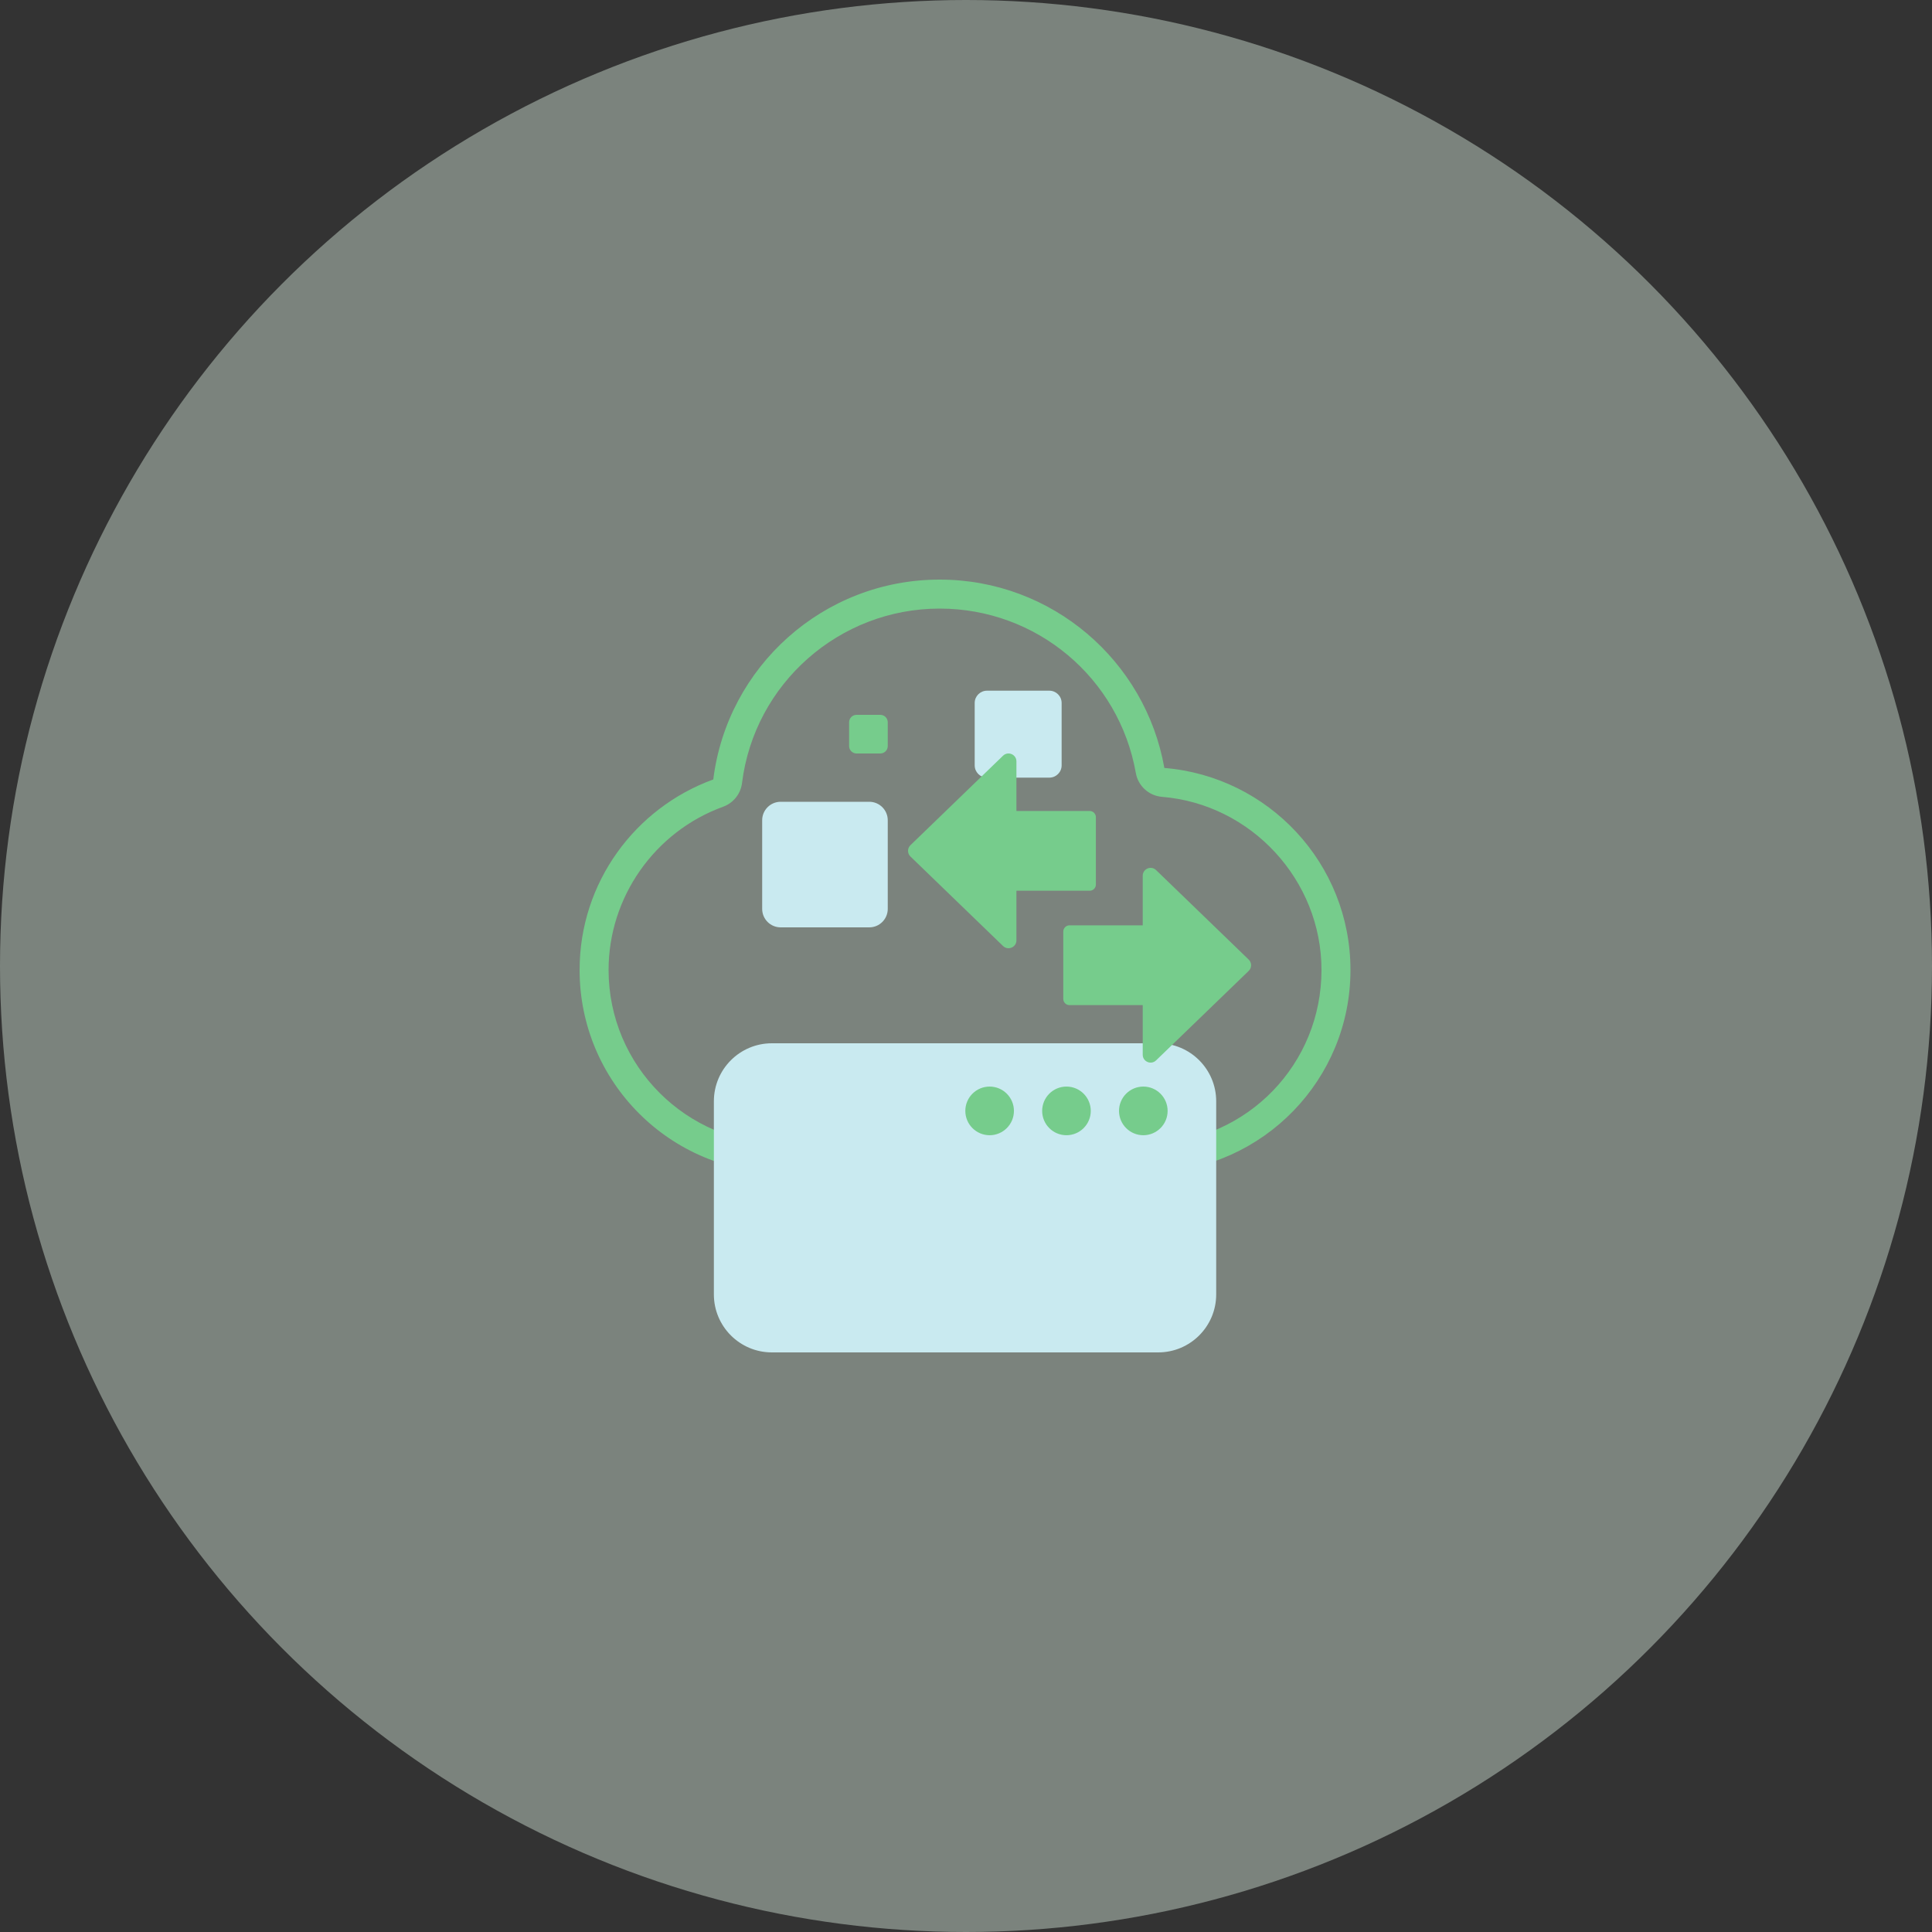 <?xml version="1.0" encoding="UTF-8"?>
<svg width="100px" height="100px" viewBox="0 0 100 100" version="1.1" xmlns="http://www.w3.org/2000/svg" xmlns:xlink="http://www.w3.org/1999/xlink">
    <rect x="0" y="0" width="100" height="100" fill="#333333" stroke="none"/>
    <title>4B6EDA47-3A5E-4E1B-9F8F-6C7F6AE8A829</title>
    <g id="Product-Details" stroke="none" stroke-width="1" fill="none" fill-rule="evenodd">
        <g id="BiznetGio---DETAIL-PRODUCTS-NBS---SPACE-/-Table-Compare---PRICING-/-1-Card-Pricing" transform="translate(-130, -1064)">
            <g id="Group-37" transform="translate(130, 1064)">
                <circle id="Oval" fill="#E9FCEE" opacity="0.397" cx="50" cy="50" r="50"></circle>
                <g id="Group-21" transform="translate(30, 30)">
                    <path d="M21.086,10.25 L24.314,10.25 C24.665,10.25 24.95,9.966 24.95,9.614 L24.95,6.386 C24.95,6.035 24.665,5.75 24.314,5.75 L21.086,5.75 C20.735,5.75 20.45,6.035 20.45,6.386 L20.45,9.614 C20.45,9.966 20.735,10.25 21.086,10.25" id="Fill-1" fill="#C9EAF0"></path>
                    <path d="M10.407,18 L14.993,18 C15.521,18 15.95,17.572 15.95,17.043 L15.95,12.457 C15.95,11.928 15.521,11.5 14.993,11.5 L10.407,11.5 C9.878,11.5 9.45,11.928 9.45,12.457 L9.45,17.043 C9.45,17.572 9.878,18 10.407,18" id="Fill-5" fill="#C9EAF0"></path>
                    <path d="M14.334,9 L15.566,9 C15.778,9 15.95,8.828 15.95,8.616 L15.95,7.385 C15.95,7.172 15.778,7 15.566,7 L14.334,7 C14.122,7 13.95,7.172 13.95,7.385 L13.95,8.616 C13.95,8.828 14.122,9 14.334,9" id="Fill-9" fill="#76CC8C"></path>
                    <path d="M18.637,0 C12.611,0 7.642,4.514 6.919,10.345 C2.886,11.81 0,15.666 0,20.205 C0,26.005 4.701,30.705 10.5,30.705 C10.624,30.705 10.744,30.691 10.867,30.686 L10.867,30.705 L29.768,30.705 L29.768,30.686 C35.395,30.491 39.9,25.88 39.9,20.205 C39.9,14.698 35.659,10.191 30.267,9.749 C29.29,4.21 24.457,0 18.637,0 M18.637,1.5 C23.65,1.5 27.92,5.079 28.79,10.009 C28.908,10.681 29.464,11.188 30.144,11.244 C34.773,11.623 38.4,15.559 38.4,20.205 C38.4,25.073 34.585,29.018 29.715,29.188 C29.654,29.189 29.593,29.196 29.533,29.205 L11.103,29.205 C11.025,29.193 10.947,29.186 10.867,29.186 C10.85,29.186 10.833,29.187 10.815,29.188 C10.748,29.19 10.68,29.195 10.613,29.198 C10.576,29.201 10.538,29.205 10.5,29.205 C5.537,29.205 1.5,25.168 1.5,20.205 C1.5,16.44 3.883,13.044 7.431,11.755 C7.961,11.562 8.338,11.089 8.407,10.53 C9.046,5.382 13.444,1.5 18.637,1.5" id="Fill-11" fill="#76CC8C"></path>
                    <path d="M29.948,40 L9.952,40 C8.294,40 6.95,38.656 6.95,36.998 L6.95,27.003 C6.95,25.344 8.294,24 9.952,24 L29.948,24 C31.606,24 32.95,25.344 32.95,27.003 L32.95,36.998 C32.95,38.656 31.606,40 29.948,40" id="Fill-13" fill="#C9EAF0"></path>
                    <path d="M34.632,19.667 C34.799,19.827 34.799,20.094 34.632,20.254 L32.042,22.757 L29.839,24.885 C29.58,25.136 29.147,24.952 29.147,24.592 L29.147,19.961 L29.147,15.33 C29.147,14.969 29.58,14.785 29.839,15.036 L32.042,17.164 L34.632,19.667 Z" id="Fill-17" fill="#76CC8C"></path>
                    <path d="M25.035,18.218 L25.035,21.703 C25.035,21.881 25.179,22.025 25.358,22.025 L29.795,22.025 C29.973,22.025 30.118,21.881 30.118,21.703 L30.118,18.218 C30.118,18.04 29.973,17.895 29.795,17.895 L25.358,17.895 C25.179,17.895 25.035,18.04 25.035,18.218" id="Fill-20" fill="#76CC8C"></path>
                    <path d="M17.125,14.334 C16.958,14.173 16.958,13.907 17.125,13.746 L19.715,11.243 L21.917,9.115 C22.177,8.865 22.61,9.049 22.61,9.409 L22.61,14.04 L22.61,18.671 C22.61,19.032 22.177,19.215 21.917,18.965 L19.715,16.837 L17.125,14.334 Z" id="Fill-22" fill="#76CC8C"></path>
                    <path d="M26.723,15.783 L26.723,12.298 C26.723,12.12 26.578,11.976 26.4,11.976 L21.962,11.976 C21.784,11.976 21.64,12.12 21.64,12.298 L21.64,15.783 C21.64,15.961 21.784,16.105 21.962,16.105 L26.4,16.105 C26.578,16.105 26.723,15.961 26.723,15.783" id="Fill-25" fill="#76CC8C"></path>
                    <path d="M19.965,27.5 C19.965,26.805 20.528,26.241 21.223,26.241 C21.917,26.241 22.481,26.805 22.481,27.5 C22.481,28.195 21.917,28.759 21.223,28.759 C20.528,28.759 19.965,28.195 19.965,27.5" id="Fill-15" fill="#76CC8C"></path>
                    <path d="M23.942,27.5 C23.942,26.805 24.505,26.241 25.2,26.241 C25.895,26.241 26.458,26.805 26.458,27.5 C26.458,28.195 25.895,28.759 25.2,28.759 C24.505,28.759 23.942,28.195 23.942,27.5" id="Fill-17" fill="#76CC8C"></path>
                    <path d="M27.92,27.5 C27.92,26.805 28.483,26.241 29.178,26.241 C29.872,26.241 30.436,26.805 30.436,27.5 C30.436,28.195 29.872,28.759 29.178,28.759 C28.483,28.759 27.92,28.195 27.92,27.5" id="Fill-19" fill="#76CC8C"></path>
                </g>
            </g>
        </g>
    </g>
</svg>